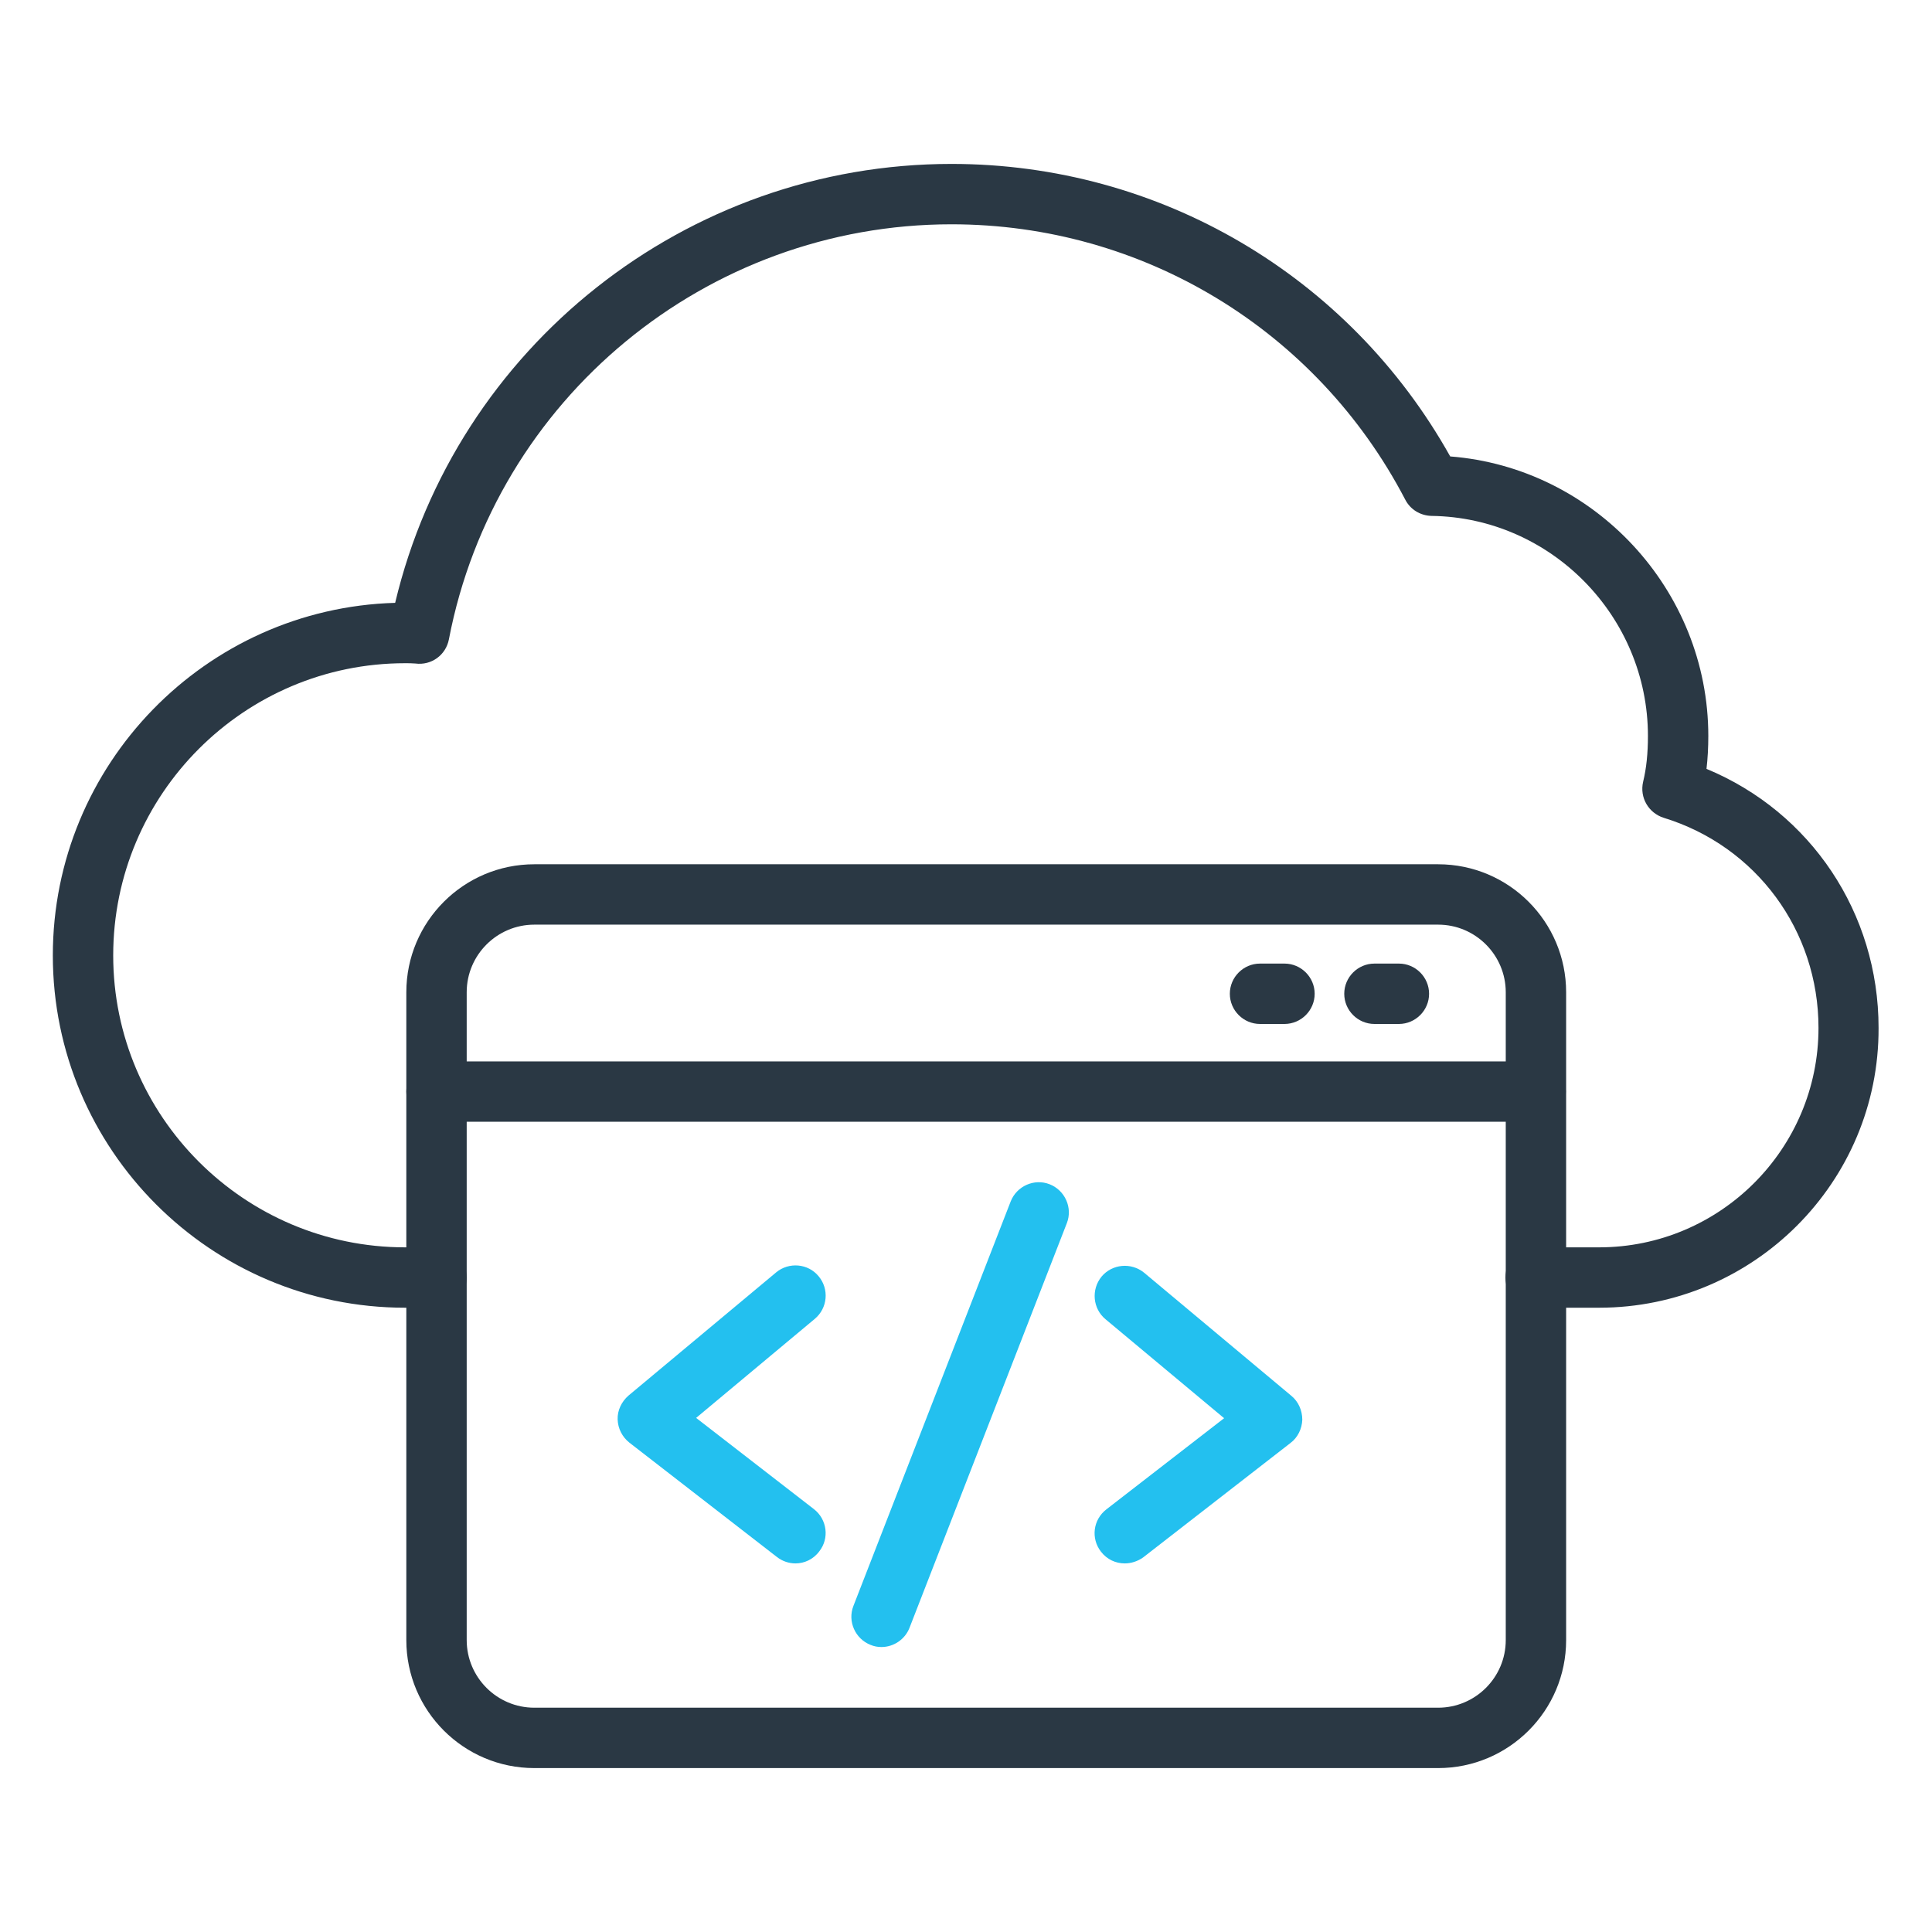 <svg width="412" height="412" viewBox="0 0 412 412" fill="none" xmlns="http://www.w3.org/2000/svg">
<path d="M340.994 278.872H327.476C323.935 278.872 321.038 275.976 321.038 272.435C321.038 268.894 323.935 265.997 327.476 265.997H340.994C366.809 265.997 387.795 245.011 387.795 219.197C387.795 198.468 374.534 180.443 354.771 174.392C351.552 173.362 349.621 170.079 350.393 166.731C351.101 163.834 351.423 160.616 351.423 156.946C351.423 131.389 330.694 110.339 305.266 110.017C302.884 109.952 300.76 108.665 299.666 106.541C280.804 70.362 243.724 47.831 202.91 47.831C150.638 47.831 105.575 85.039 95.726 136.346C95.082 139.694 91.992 141.947 88.58 141.496C87.872 141.432 87.099 141.432 86.391 141.432C52.079 141.432 24.141 169.371 24.141 203.747C24.141 238.059 52.079 265.997 86.391 265.997H93.086C96.627 265.997 99.524 268.894 99.524 272.435C99.524 275.976 96.627 278.872 93.086 278.872H86.391C44.934 278.872 11.266 245.14 11.266 203.747C11.266 162.997 43.839 129.716 84.267 128.557C97.271 73.967 146.324 34.956 202.91 34.956C247.264 34.956 287.692 58.774 309.258 97.335C339.9 99.717 364.298 125.724 364.298 156.946C364.298 159.392 364.169 161.774 363.912 163.963C386.121 173.169 400.606 194.67 400.606 219.197C400.734 252.092 373.954 278.872 340.994 278.872Z" fill="#2A3844"/>
<path d="M306.683 377.044H113.944C98.88 377.044 86.649 364.813 86.649 349.749V211.601C86.649 196.537 98.88 184.306 113.944 184.306H306.683C321.746 184.306 333.978 196.537 333.978 211.601V349.749C333.978 364.813 321.746 377.044 306.683 377.044ZM113.944 197.181C106.026 197.181 99.524 203.618 99.524 211.601V349.749C99.524 357.668 105.961 364.169 113.944 364.169H306.683C314.601 364.169 321.103 357.732 321.103 349.749V211.601C321.103 203.683 314.665 197.181 306.683 197.181H113.944Z" fill="#2A3844"/>
<path d="M327.54 239.218H93.086C89.546 239.218 86.649 236.321 86.649 232.78C86.649 229.239 89.546 226.343 93.086 226.343H327.476C331.016 226.343 333.913 229.239 333.913 232.78C333.913 236.321 331.081 239.218 327.54 239.218Z" fill="#2A3844"/>
<path d="M273.916 218.36H268.701C265.161 218.36 262.264 215.463 262.264 211.923C262.264 208.382 265.161 205.485 268.701 205.485H273.916C277.456 205.485 280.353 208.382 280.353 211.923C280.353 215.463 277.456 218.36 273.916 218.36Z" fill="#2A3844"/>
<path d="M298.314 218.36H293.1C289.559 218.36 286.662 215.463 286.662 211.923C286.662 208.382 289.559 205.485 293.1 205.485H298.314C301.855 205.485 304.751 208.382 304.751 211.923C304.751 215.463 301.855 218.36 298.314 218.36Z" fill="#2A3844"/>
<path d="M169.628 333.398C168.276 333.398 166.86 332.948 165.701 332.046L134.222 307.648C132.677 306.425 131.776 304.623 131.711 302.691C131.647 300.76 132.548 298.893 134.029 297.606L165.508 271.341C168.212 269.088 172.332 269.409 174.585 272.178C176.838 274.881 176.516 278.937 173.748 281.254L148.449 302.369L173.555 321.811C176.387 323.999 176.902 328.055 174.714 330.823C173.426 332.561 171.495 333.398 169.628 333.398Z" fill="#23C0EF"/>
<path d="M187.975 351.23C187.202 351.23 186.43 351.101 185.657 350.779C182.374 349.492 180.701 345.758 181.988 342.475L215.527 256.212C216.815 252.929 220.549 251.256 223.832 252.543C227.115 253.831 228.789 257.564 227.501 260.847L193.962 347.11C192.996 349.621 190.55 351.23 187.975 351.23Z" fill="#23C0EF"/>
<path d="M239.861 333.398C237.93 333.398 236.063 332.561 234.776 330.887C232.587 328.055 233.102 324.064 235.934 321.875L261.041 302.434L235.741 281.319C233.037 279.066 232.651 275.01 234.904 272.242C237.157 269.538 241.213 269.152 243.981 271.405L275.396 297.67C276.877 298.893 277.714 300.76 277.714 302.756C277.649 304.687 276.748 306.554 275.203 307.712L243.788 332.111C242.629 332.947 241.213 333.398 239.861 333.398Z" fill="#23C0EF"/>
</svg>
